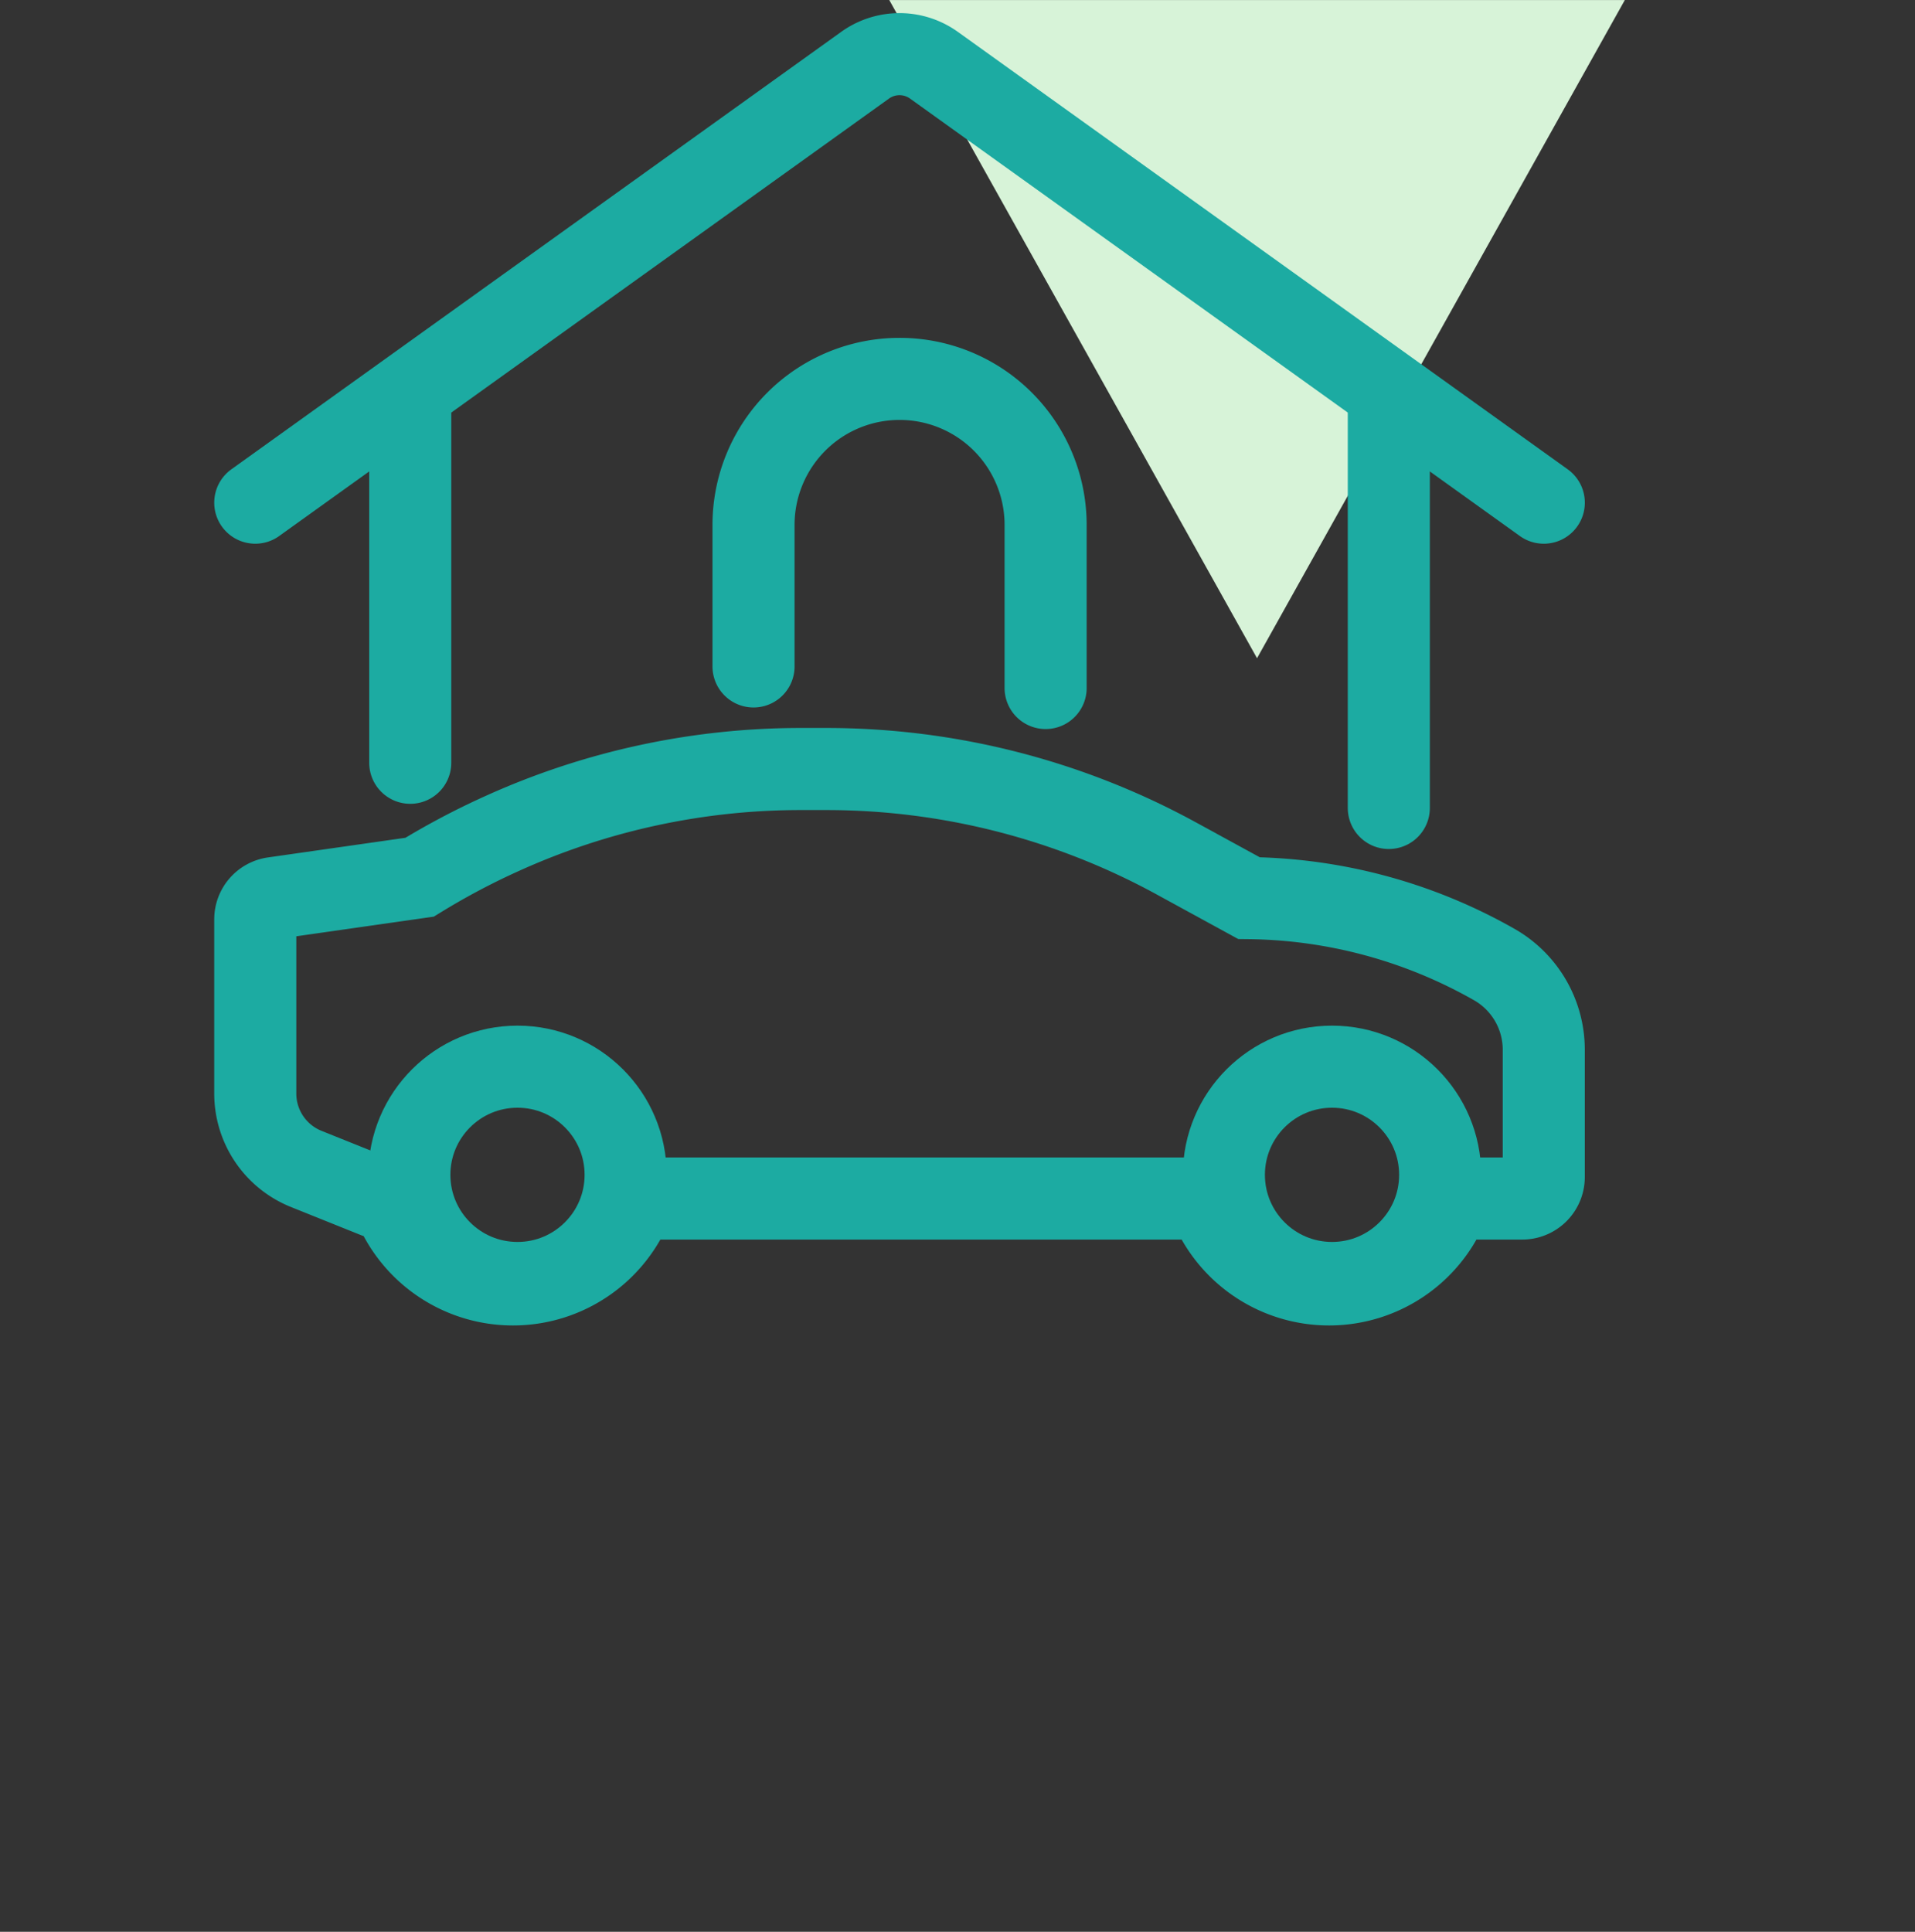 <svg xmlns="http://www.w3.org/2000/svg" width="70" height="70.608" viewBox="0 0 70 70.608">
    <rect x="0" y="0" width="70" height="70.608" fill="#333333" stroke="none"/>
    <defs>
        <style>
            .cls-1,.cls-3{fill:none}.cls-2{fill:#d7f3d8}.cls-3{stroke:#1caba2;stroke-linecap:round;stroke-width:3px}
        </style>
    </defs>
    <g id="ic_web_x_4" transform="translate(-.381)">
        <path id="Rectangle_3524" d="M0 0h70v70H0z" class="cls-1" data-name="Rectangle 3524" transform="translate(.381 .608)"/>
        <g id="Group_2415" data-name="Group 2415" transform="translate(9.712)">
            <path id="Polygon_1" d="M13.444 0l13.443 24.057H0z" class="cls-2" data-name="Polygon 1" transform="rotate(180 25.031 12.029)"/>
            <g id="Group_2396" data-name="Group 2396" transform="translate(0 1.977)">
                <g id="surface1" transform="translate(0 26.13)">
                    <path id="Path_2328" d="M17.009 62.794v6.358a2.968 2.968 0 0 0 1.876 2.77l2.542 1.021a.8.8 0 0 0 .292.056H22a4.693 4.693 0 0 0 8.857 0h20.974a4.693 4.693 0 0 0 8.857 0h2.635a.785.785 0 0 0 .785-.785v-4.662a3.583 3.583 0 0 0-1.8-3.1 18.547 18.547 0 0 0-8.976-2.433l-2.692-1.471A26.674 26.674 0 0 0 37.9 57.3h-.926a26.435 26.435 0 0 0-10.937 2.355 26.8 26.8 0 0 0-3.022 1.6l-5.332.762a.785.785 0 0 0-.674.777z" class="cls-3" data-name="Path 2328" transform="translate(-17.009 -57.299)"/>
                </g>
                <ellipse id="Ellipse_137" cx="3.953" cy="3.953" class="cls-3" data-name="Ellipse 137" rx="3.953" ry="3.953" transform="translate(5.632 37.011)"/>
                <ellipse id="Ellipse_138" cx="3.953" cy="3.953" class="cls-3" data-name="Ellipse 138" rx="3.953" ry="3.953" transform="translate(35.406 37.011)"/>
                <path id="Line_81" d="M0 14.969V0" class="cls-3" data-name="Line 81" transform="translate(41.435 12.586)"/>
                <path id="Line_82" d="M0 12.973V0" class="cls-3" data-name="Line 82" transform="translate(5.665 12.93)"/>
                <path id="Path_2329" d="M17.009 37.089L39.3 21.1a2.159 2.159 0 0 1 2.517 0l22.292 15.989" class="cls-3" data-name="Path 2329" transform="translate(-17.009 -20.693)"/>
                <path id="Path_2330" d="M42.523 47.835v-5.173a5.337 5.337 0 0 1 5.337-5.337 5.337 5.337 0 0 1 5.34 5.337v5.961" class="cls-3" data-name="Path 2330" transform="translate(-24.31 -25.453)"/>
            </g>
        </g>
    </g>
</svg>
